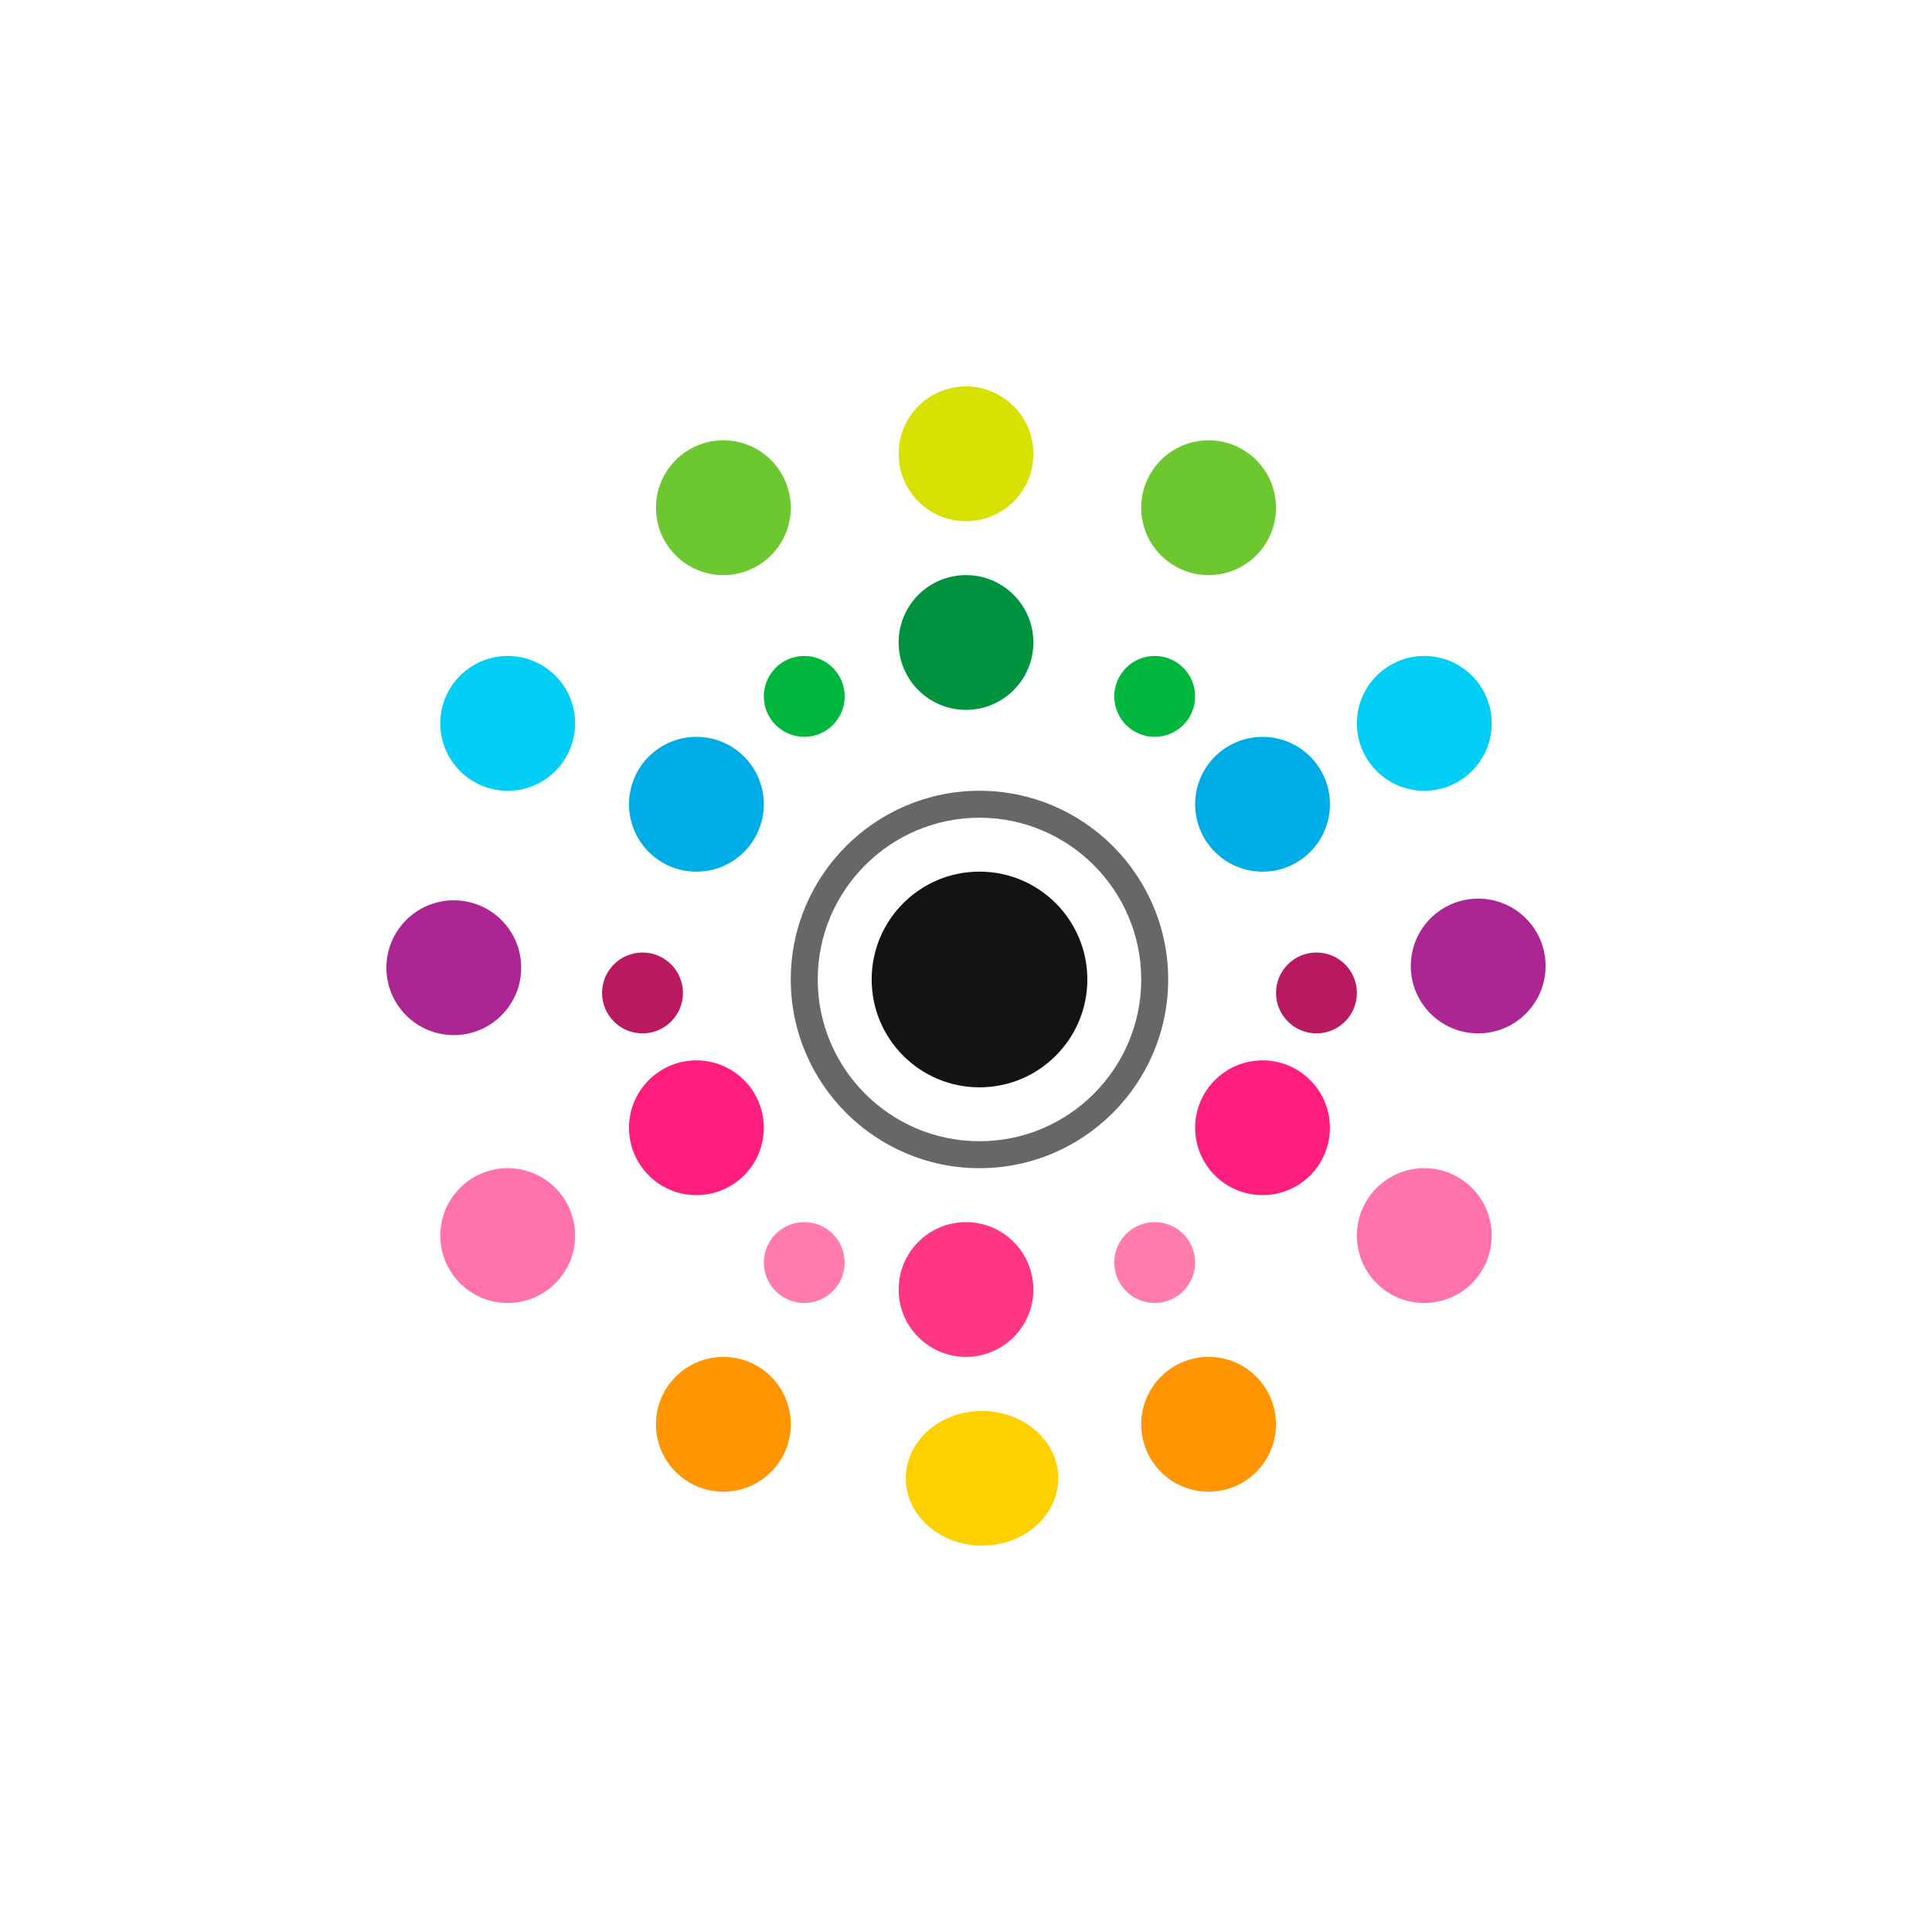 <svg xmlns="http://www.w3.org/2000/svg" fill="none" viewBox="0 0 40 40" height="40" width="40">
<rect fill="white" height="40" width="40"></rect>
<g clip-path="url(#clip0_2953_61061)">
<path fill="#131313" d="M20.279 18.046C21.512 18.046 22.512 19.046 22.512 20.279C22.512 21.512 21.512 22.512 20.279 22.512C19.046 22.512 18.047 21.512 18.047 20.279C18.047 19.046 19.046 18.046 20.279 18.046Z" clip-rule="evenodd" fill-rule="evenodd"></path>
<path fill="#676767" d="M20.279 16.93C18.433 16.93 16.93 18.433 16.93 20.279C16.93 22.126 18.433 23.628 20.279 23.628C22.125 23.628 23.628 22.126 23.628 20.279C23.628 18.433 22.125 16.93 20.279 16.93ZM20.279 24.186C18.125 24.186 16.372 22.433 16.372 20.279C16.372 18.125 18.125 16.372 20.279 16.372C22.434 16.372 24.186 18.125 24.186 20.279C24.186 22.433 22.434 24.186 20.279 24.186H20.279Z" clip-rule="evenodd" fill-rule="evenodd"></path>
<path fill="#00933F" d="M20 11.907C20.77 11.907 21.395 12.531 21.395 13.302C21.395 14.073 20.77 14.697 20 14.697C19.229 14.697 18.605 14.073 18.605 13.302C18.605 12.531 19.229 11.907 20 11.907Z" clip-rule="evenodd" fill-rule="evenodd"></path>
<path fill="#D7E100" d="M20 8C20.77 8 21.395 8.625 21.395 9.395C21.395 10.166 20.77 10.791 20 10.791C19.229 10.791 18.605 10.166 18.605 9.395C18.605 8.625 19.229 8 20 8Z" clip-rule="evenodd" fill-rule="evenodd"></path>
<path fill="#FF3684" d="M20 25.303C20.77 25.303 21.395 25.927 21.395 26.698C21.395 27.469 20.77 28.093 20 28.093C19.229 28.093 18.605 27.469 18.605 26.698C18.605 25.927 19.229 25.303 20 25.303Z" clip-rule="evenodd" fill-rule="evenodd"></path>
<path fill="#00B73E" d="M16.651 13.581C17.114 13.581 17.488 13.956 17.488 14.418C17.488 14.881 17.114 15.255 16.651 15.255C16.189 15.255 15.814 14.881 15.814 14.418C15.814 13.956 16.189 13.581 16.651 13.581Z" clip-rule="evenodd" fill-rule="evenodd"></path>
<path fill="#FF7CAD" d="M23.907 25.303C24.369 25.303 24.744 25.677 24.744 26.14C24.744 26.602 24.369 26.977 23.907 26.977C23.445 26.977 23.07 26.602 23.07 26.14C23.07 25.677 23.445 25.303 23.907 25.303Z" clip-rule="evenodd" fill-rule="evenodd"></path>
<path fill="#00ACE5" d="M26.14 15.256C26.91 15.256 27.535 15.881 27.535 16.651C27.535 17.422 26.91 18.047 26.14 18.047C25.369 18.047 24.744 17.422 24.744 16.651C24.744 15.881 25.369 15.256 26.14 15.256Z" clip-rule="evenodd" fill-rule="evenodd"></path>
<path fill="#FF1E7D" d="M14.418 21.954C15.189 21.954 15.814 22.578 15.814 23.349C15.814 24.12 15.189 24.744 14.418 24.744C13.648 24.744 13.023 24.12 13.023 23.349C13.023 22.578 13.648 21.954 14.418 21.954Z" clip-rule="evenodd" fill-rule="evenodd"></path>
<path fill="#B81961" d="M27.256 19.721C27.718 19.721 28.093 20.095 28.093 20.558C28.093 21.02 27.718 21.395 27.256 21.395C26.794 21.395 26.419 21.02 26.419 20.558C26.419 20.095 26.794 19.721 27.256 19.721Z" clip-rule="evenodd" fill-rule="evenodd"></path>
<path fill="#B81961" d="M13.303 19.721C13.765 19.721 14.14 20.095 14.14 20.558C14.14 21.02 13.765 21.395 13.303 21.395C12.84 21.395 12.465 21.02 12.465 20.558C12.465 20.095 12.84 19.721 13.303 19.721Z" clip-rule="evenodd" fill-rule="evenodd"></path>
<path fill="#00B73E" d="M23.907 13.581C24.369 13.581 24.744 13.956 24.744 14.418C24.744 14.881 24.369 15.255 23.907 15.255C23.445 15.255 23.07 14.881 23.07 14.418C23.07 13.956 23.445 13.581 23.907 13.581Z" clip-rule="evenodd" fill-rule="evenodd"></path>
<path fill="#FF7CAD" d="M16.651 25.303C17.114 25.303 17.488 25.677 17.488 26.14C17.488 26.602 17.114 26.977 16.651 26.977C16.189 26.977 15.814 26.602 15.814 26.14C15.814 25.677 16.189 25.303 16.651 25.303Z" clip-rule="evenodd" fill-rule="evenodd"></path>
<path fill="#FF1E7D" d="M26.14 21.954C26.91 21.954 27.535 22.578 27.535 23.349C27.535 24.12 26.91 24.744 26.14 24.744C25.369 24.744 24.744 24.12 24.744 23.349C24.744 22.578 25.369 21.954 26.14 21.954Z" clip-rule="evenodd" fill-rule="evenodd"></path>
<path fill="#00ACE5" d="M14.418 15.256C15.189 15.256 15.814 15.88 15.814 16.651C15.814 17.422 15.189 18.047 14.418 18.047C13.648 18.047 13.023 17.422 13.023 16.651C13.023 15.88 13.648 15.256 14.418 15.256Z" clip-rule="evenodd" fill-rule="evenodd"></path>
<path fill="#FFD000" d="M20.331 29.213C21.203 29.213 21.91 29.837 21.91 30.606C21.91 31.376 21.203 32 20.331 32C19.459 32 18.753 31.376 18.753 30.606C18.753 29.837 19.459 29.213 20.331 29.213Z" clip-rule="evenodd" fill-rule="evenodd"></path>
<path fill="#00CEF4" d="M10.512 13.581C11.282 13.581 11.907 14.206 11.907 14.976C11.907 15.747 11.282 16.372 10.512 16.372C9.741 16.372 9.116 15.747 9.116 14.976C9.116 14.206 9.741 13.581 10.512 13.581Z" clip-rule="evenodd" fill-rule="evenodd"></path>
<path fill="#FF72AB" d="M29.488 24.186C30.259 24.186 30.884 24.811 30.884 25.581C30.884 26.352 30.259 26.977 29.488 26.977C28.718 26.977 28.093 26.352 28.093 25.581C28.093 24.811 28.718 24.186 29.488 24.186Z" clip-rule="evenodd" fill-rule="evenodd"></path>
<path fill="#00CEF4" d="M29.488 13.581C30.259 13.581 30.884 14.206 30.884 14.976C30.884 15.747 30.259 16.372 29.488 16.372C28.718 16.372 28.093 15.747 28.093 14.976C28.093 14.206 28.718 13.581 29.488 13.581Z" clip-rule="evenodd" fill-rule="evenodd"></path>
<path fill="#FF72AB" d="M10.512 24.186C11.282 24.186 11.907 24.811 11.907 25.581C11.907 26.352 11.282 26.977 10.512 26.977C9.741 26.977 9.116 26.352 9.116 25.581C9.116 24.811 9.741 24.186 10.512 24.186Z" clip-rule="evenodd" fill-rule="evenodd"></path>
<path fill="#6DC72E" d="M14.977 9.116C15.747 9.116 16.372 9.741 16.372 10.512C16.372 11.282 15.747 11.907 14.977 11.907C14.206 11.907 13.581 11.282 13.581 10.512C13.581 9.741 14.206 9.116 14.977 9.116Z" clip-rule="evenodd" fill-rule="evenodd"></path>
<path fill="#FF9500" d="M25.023 28.093C25.794 28.093 26.418 28.718 26.418 29.489C26.418 30.259 25.794 30.884 25.023 30.884C24.252 30.884 23.628 30.259 23.628 29.489C23.628 28.718 24.252 28.093 25.023 28.093Z" clip-rule="evenodd" fill-rule="evenodd"></path>
<path fill="#6DC72E" d="M25.023 9.116C25.794 9.116 26.418 9.741 26.418 10.512C26.418 11.282 25.794 11.907 25.023 11.907C24.252 11.907 23.628 11.282 23.628 10.512C23.628 9.741 24.252 9.116 25.023 9.116Z" clip-rule="evenodd" fill-rule="evenodd"></path>
<path fill="#FF9500" d="M14.977 28.093C15.747 28.093 16.372 28.718 16.372 29.489C16.372 30.259 15.747 30.884 14.977 30.884C14.206 30.884 13.581 30.259 13.581 29.489C13.581 28.718 14.206 28.093 14.977 28.093Z" clip-rule="evenodd" fill-rule="evenodd"></path>
<path fill="#AB2692" d="M30.605 18.605C31.375 18.605 32 19.229 32 20C32 20.77 31.375 21.395 30.605 21.395C29.834 21.395 29.209 20.77 29.209 20C29.209 19.229 29.834 18.605 30.605 18.605Z" clip-rule="evenodd" fill-rule="evenodd"></path>
<path fill="#AB2692" d="M9.395 18.64C10.166 18.64 10.791 19.265 10.791 20.035C10.791 20.806 10.166 21.431 9.395 21.431C8.625 21.431 8 20.806 8 20.035C8 19.265 8.625 18.64 9.395 18.64Z" clip-rule="evenodd" fill-rule="evenodd"></path>
</g>
<defs>
<clipPath id="clip0_2953_61061">
<rect transform="translate(8 8)" fill="white" height="24" width="24"></rect>
</clipPath>
</defs>
</svg>
